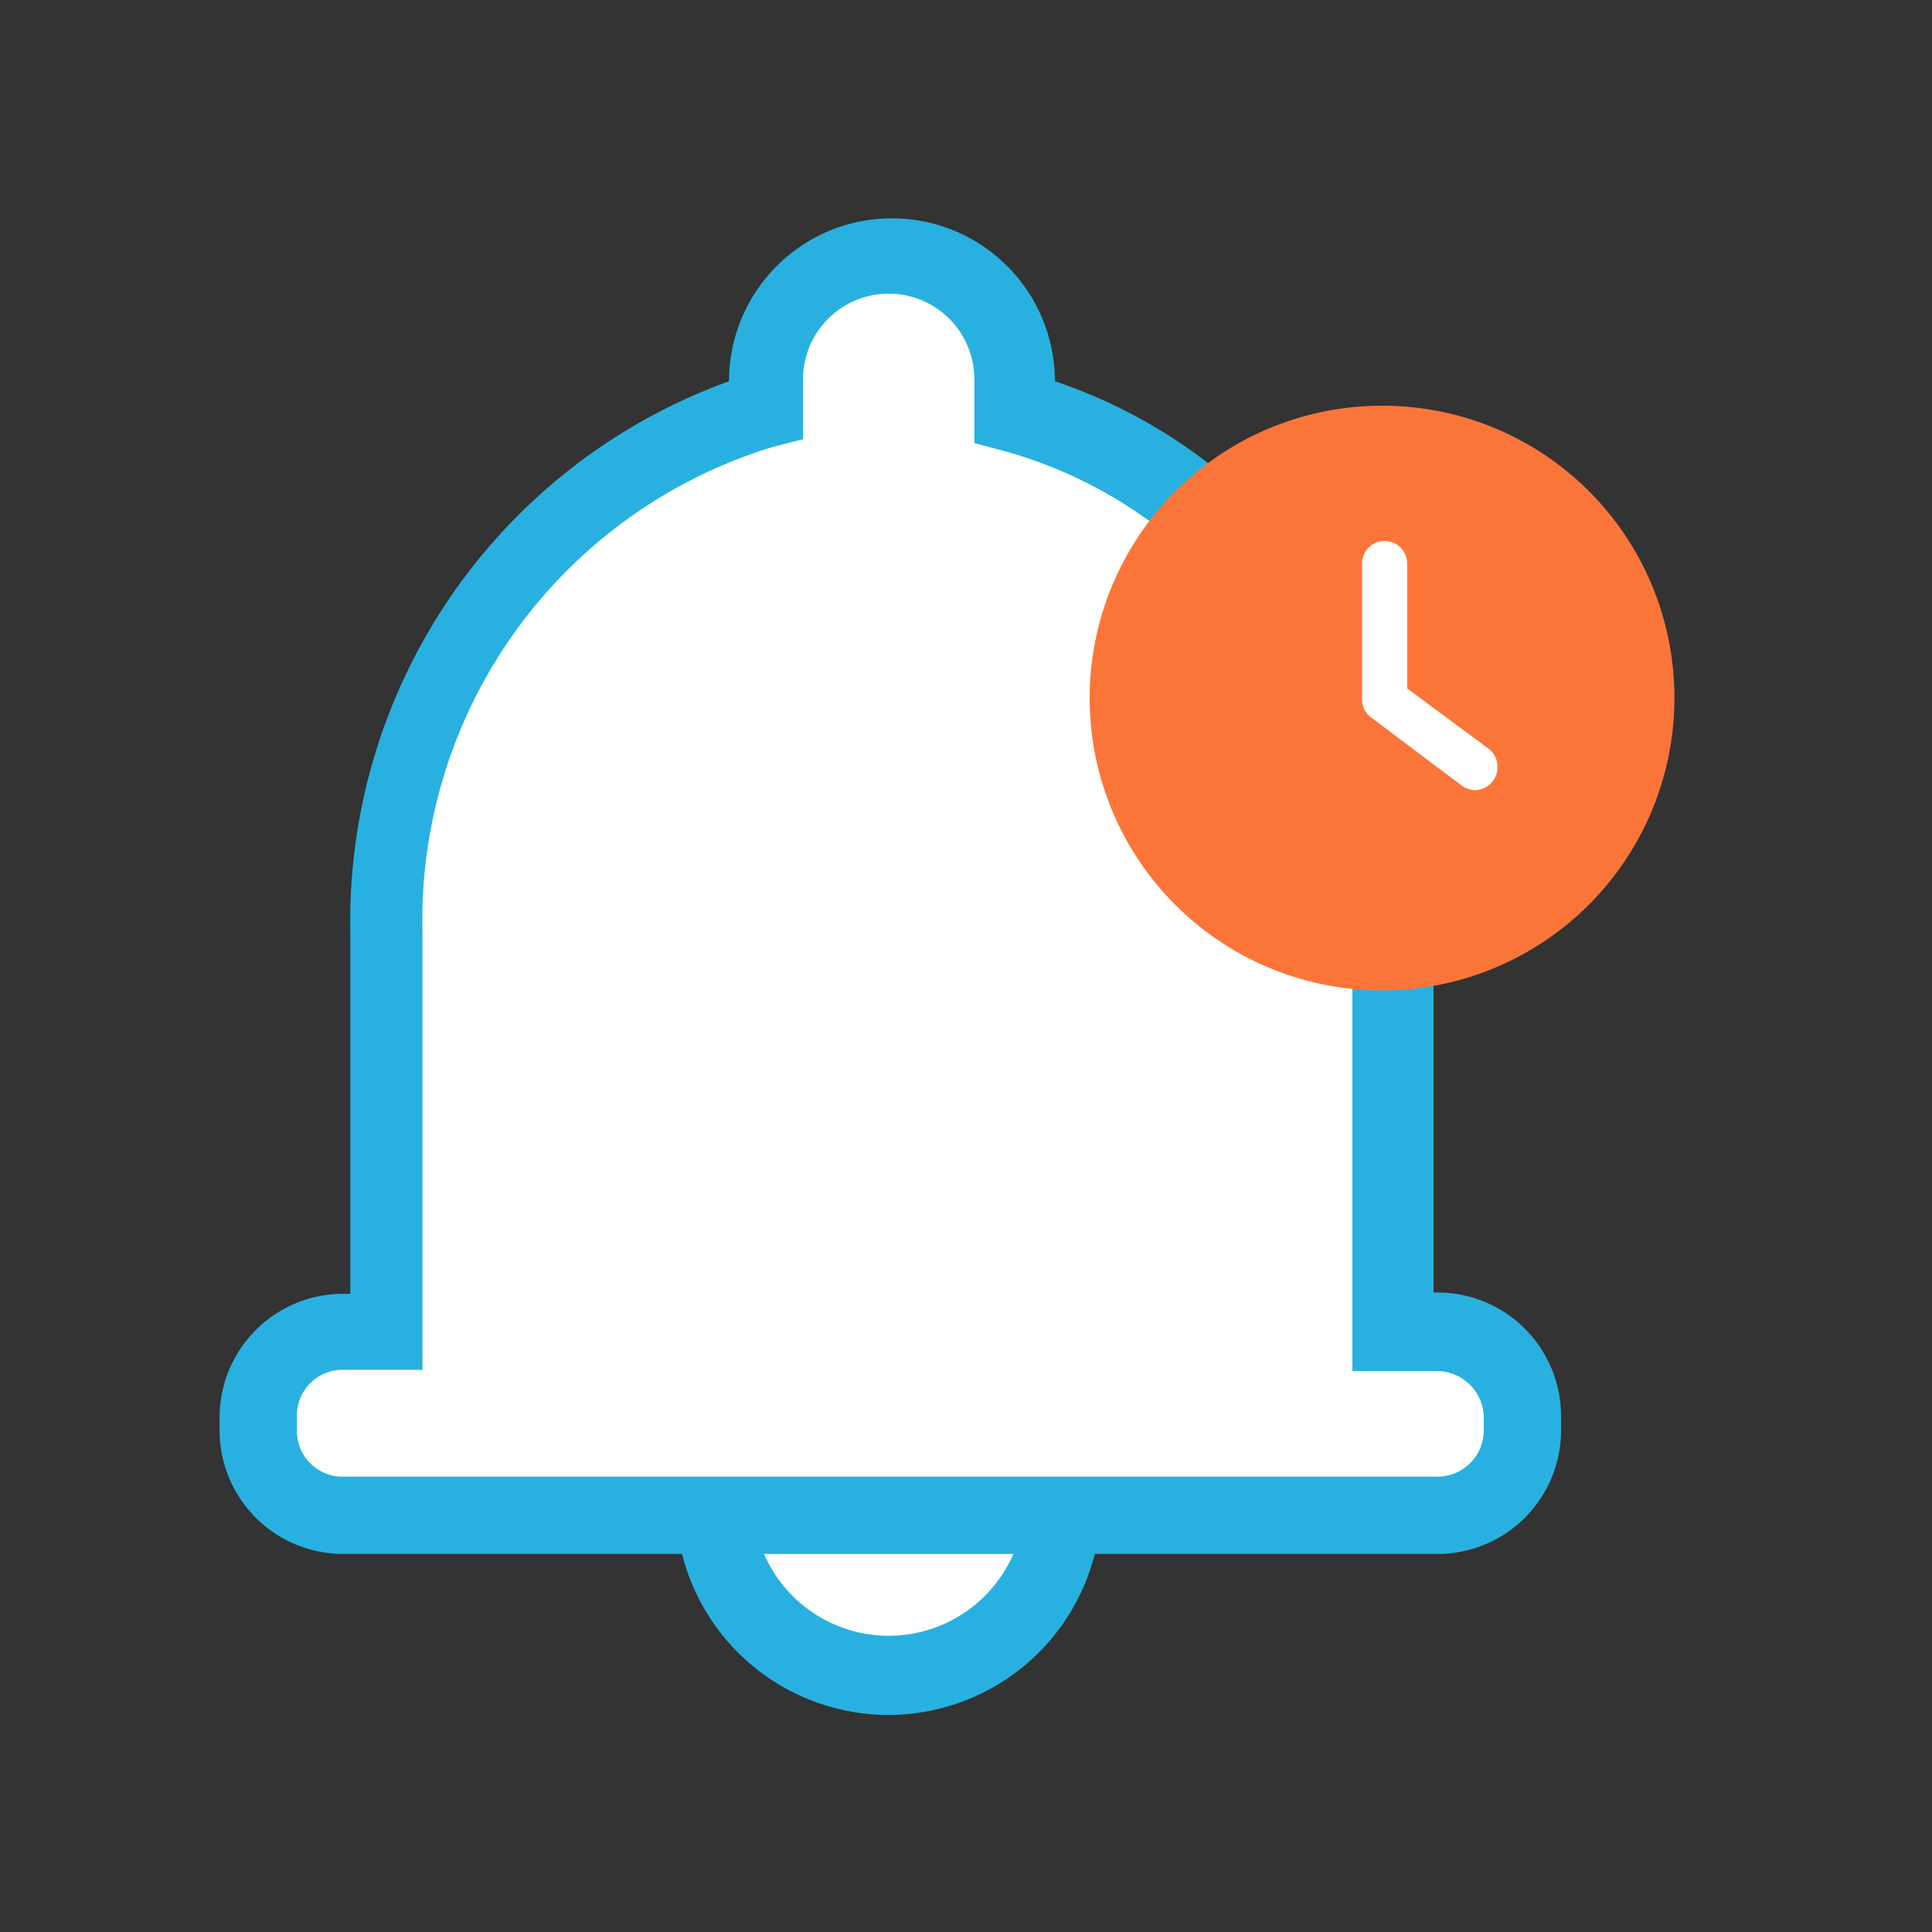 <svg id="Layer_8" data-name="Layer 8" xmlns="http://www.w3.org/2000/svg" width="30" height="30" viewBox="0 0 30 30"><rect x="0" y="0" width="30" height="30" fill="#333333" stroke="none"/><path d="M16.51,23.32a2.71,2.71,0,0,1-5.42,0,1.34,1.34,0,0,1,0-.34h5.37A2,2,0,0,1,16.51,23.32Z" style="fill:#fff"/><path d="M13.8,26.63a3.31,3.31,0,0,1-3.31-3.31,2.28,2.28,0,0,1,0-.45l.09-.49H17l.1.49a2.27,2.27,0,0,1,0,.45A3.31,3.31,0,0,1,13.8,26.63Zm-2.09-3.05a2.11,2.11,0,0,0,4.18,0Z" style="fill:#28b1e0"/><path d="M23.64,22v.24a1.32,1.32,0,0,1-1.32,1.31h-17A1.31,1.31,0,0,1,4,22.22V22a1.31,1.31,0,0,1,1.31-1.31H6V14.46a8.3,8.3,0,0,1,5.88-8.1V5.89a1.93,1.93,0,0,1,3.86,0v.47a7.62,7.62,0,0,1,3.58,2.19,8.66,8.66,0,0,1,2.3,5.91v6.21h.71A1.32,1.32,0,0,1,23.64,22Z" style="fill:#fff"/><path d="M22.32,24.13h-17a1.92,1.92,0,0,1-1.91-1.91V22a1.92,1.92,0,0,1,1.91-1.91h.12V14.46a8.91,8.91,0,0,1,5.88-8.54v0a2.53,2.53,0,0,1,5.06,0v0a8.14,8.14,0,0,1,3.42,2.23,9.19,9.19,0,0,1,2.46,6.31v5.61h.11A1.92,1.92,0,0,1,24.24,22v.24A1.92,1.92,0,0,1,22.32,24.13Zm-17-2.86a.71.71,0,0,0-.71.71v.24a.71.71,0,0,0,.71.71H22.32a.72.72,0,0,0,.72-.71V22a.73.73,0,0,0-.72-.71H21V14.46A8,8,0,0,0,18.87,9a7,7,0,0,0-3.29-2l-.45-.12V5.89a1.33,1.33,0,0,0-2.66,0v.93L12,6.94a7.68,7.68,0,0,0-5.44,7.52v6.81Z" style="fill:#28b1e0"/><path d="M21.5,6.3A4.54,4.54,0,1,0,26,10.83,4.53,4.53,0,0,0,21.5,6.3Z" style="fill:#fc7538"/><path d="M23.12,11.63l-1.27-.94V8.75a.35.35,0,0,0-.35-.35.35.35,0,0,0-.35.35v2.11a.34.34,0,0,0,.14.28L22.7,12.2a.38.38,0,0,0,.21.07.36.36,0,0,0,.21-.64Z" style="fill:#fff"/></svg>
